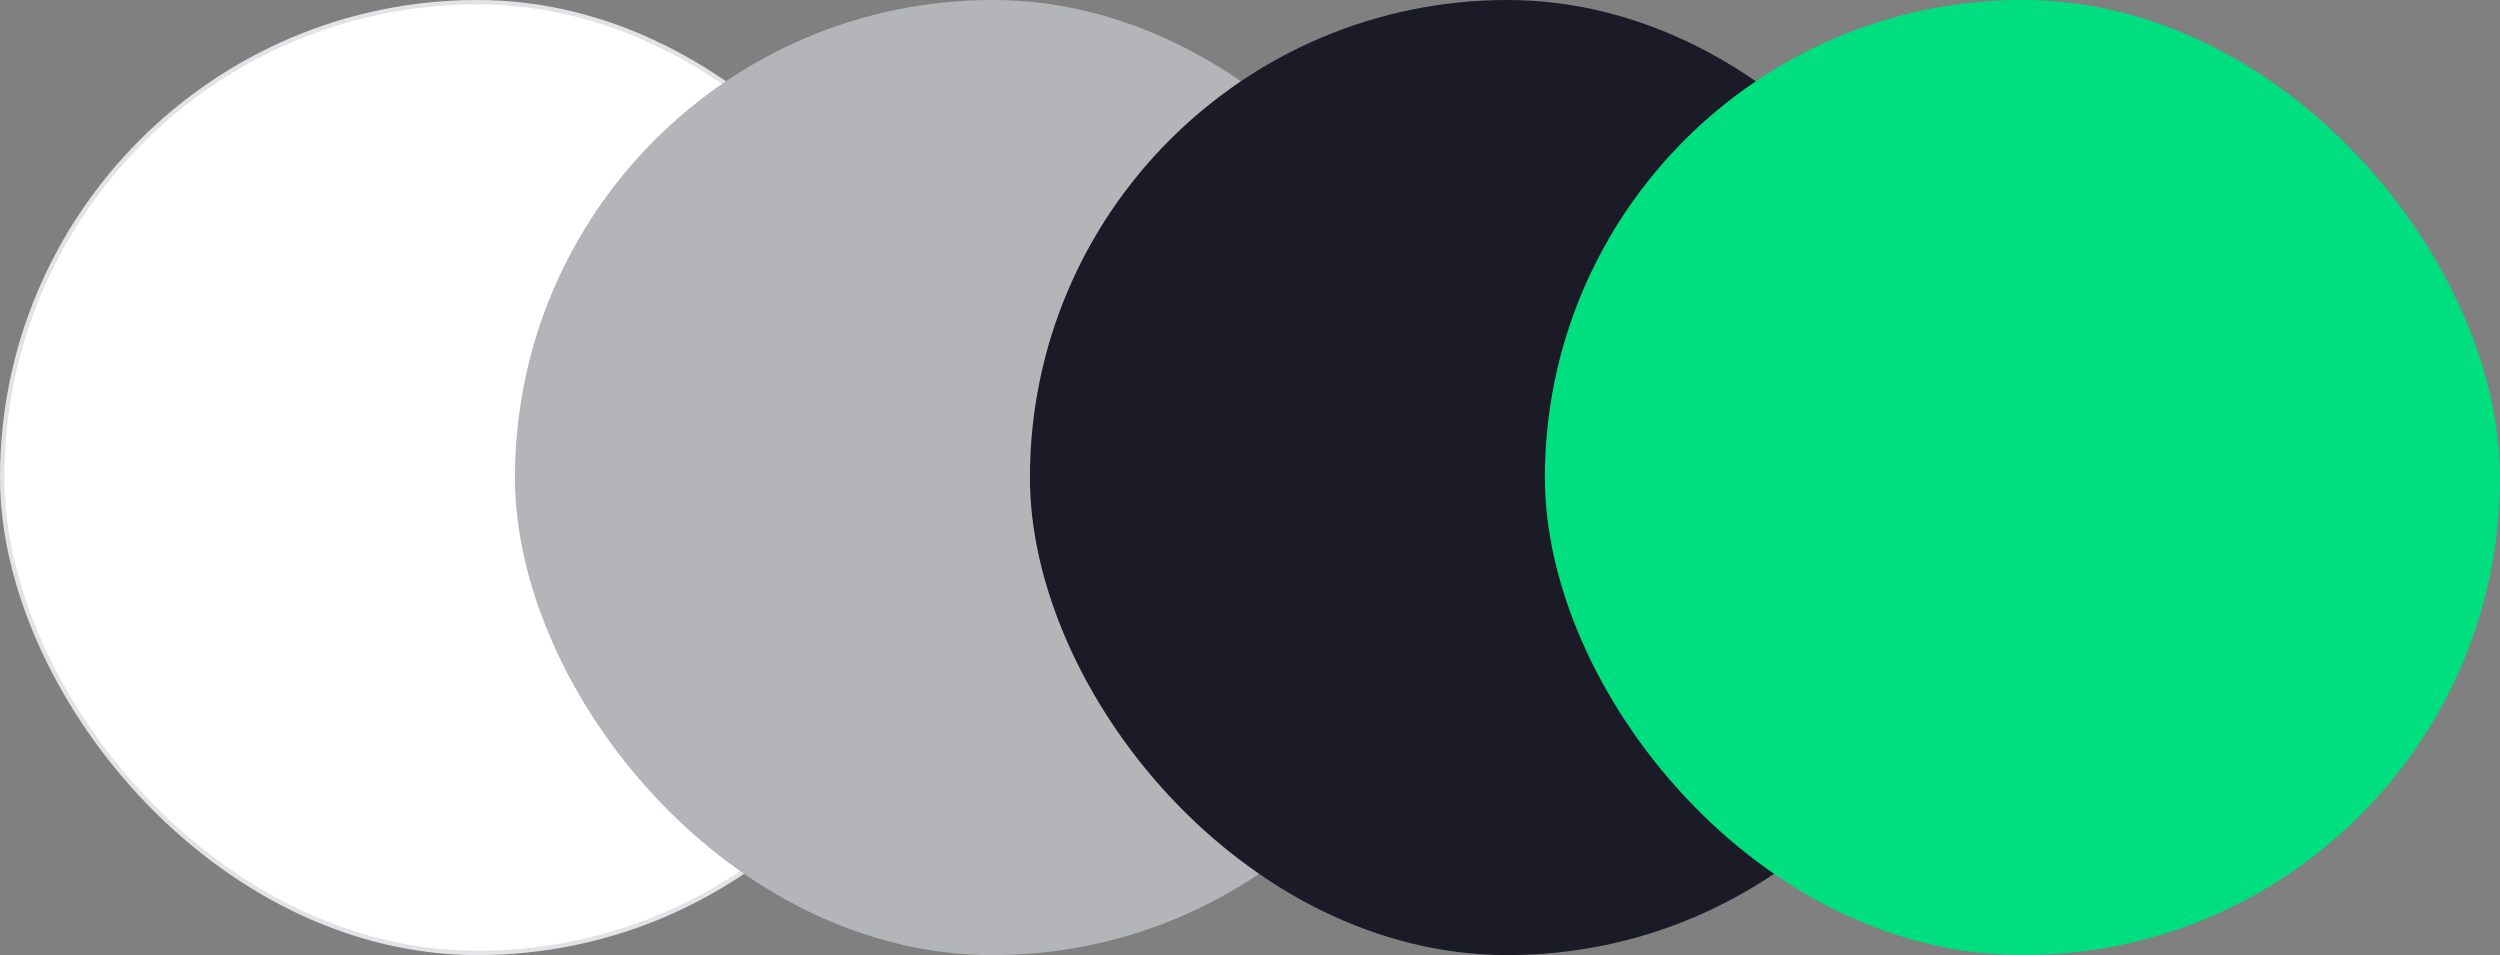 <?xml version="1.0" encoding="UTF-8"?>
<svg xmlns="http://www.w3.org/2000/svg" width="568" height="217" viewBox="0 0 568 217" fill="none">
  <rect x="0" y="0" width="568" height="217" fill="#808080" stroke="none"/>
  <rect x="0.5" y="0.5" width="216" height="216" rx="108" fill="white"></rect>
  <rect x="0.5" y="0.5" width="216" height="216" rx="108" stroke="#E2E3E6"></rect>
  <rect x="117" width="217" height="217" rx="108.5" fill="#B4B5B9"></rect>
  <rect x="234" width="217" height="217" rx="108.5" fill="#1B1B27"></rect>
  <rect x="351" width="217" height="217" rx="108.5" fill="#00DF7F"></rect>
</svg>
